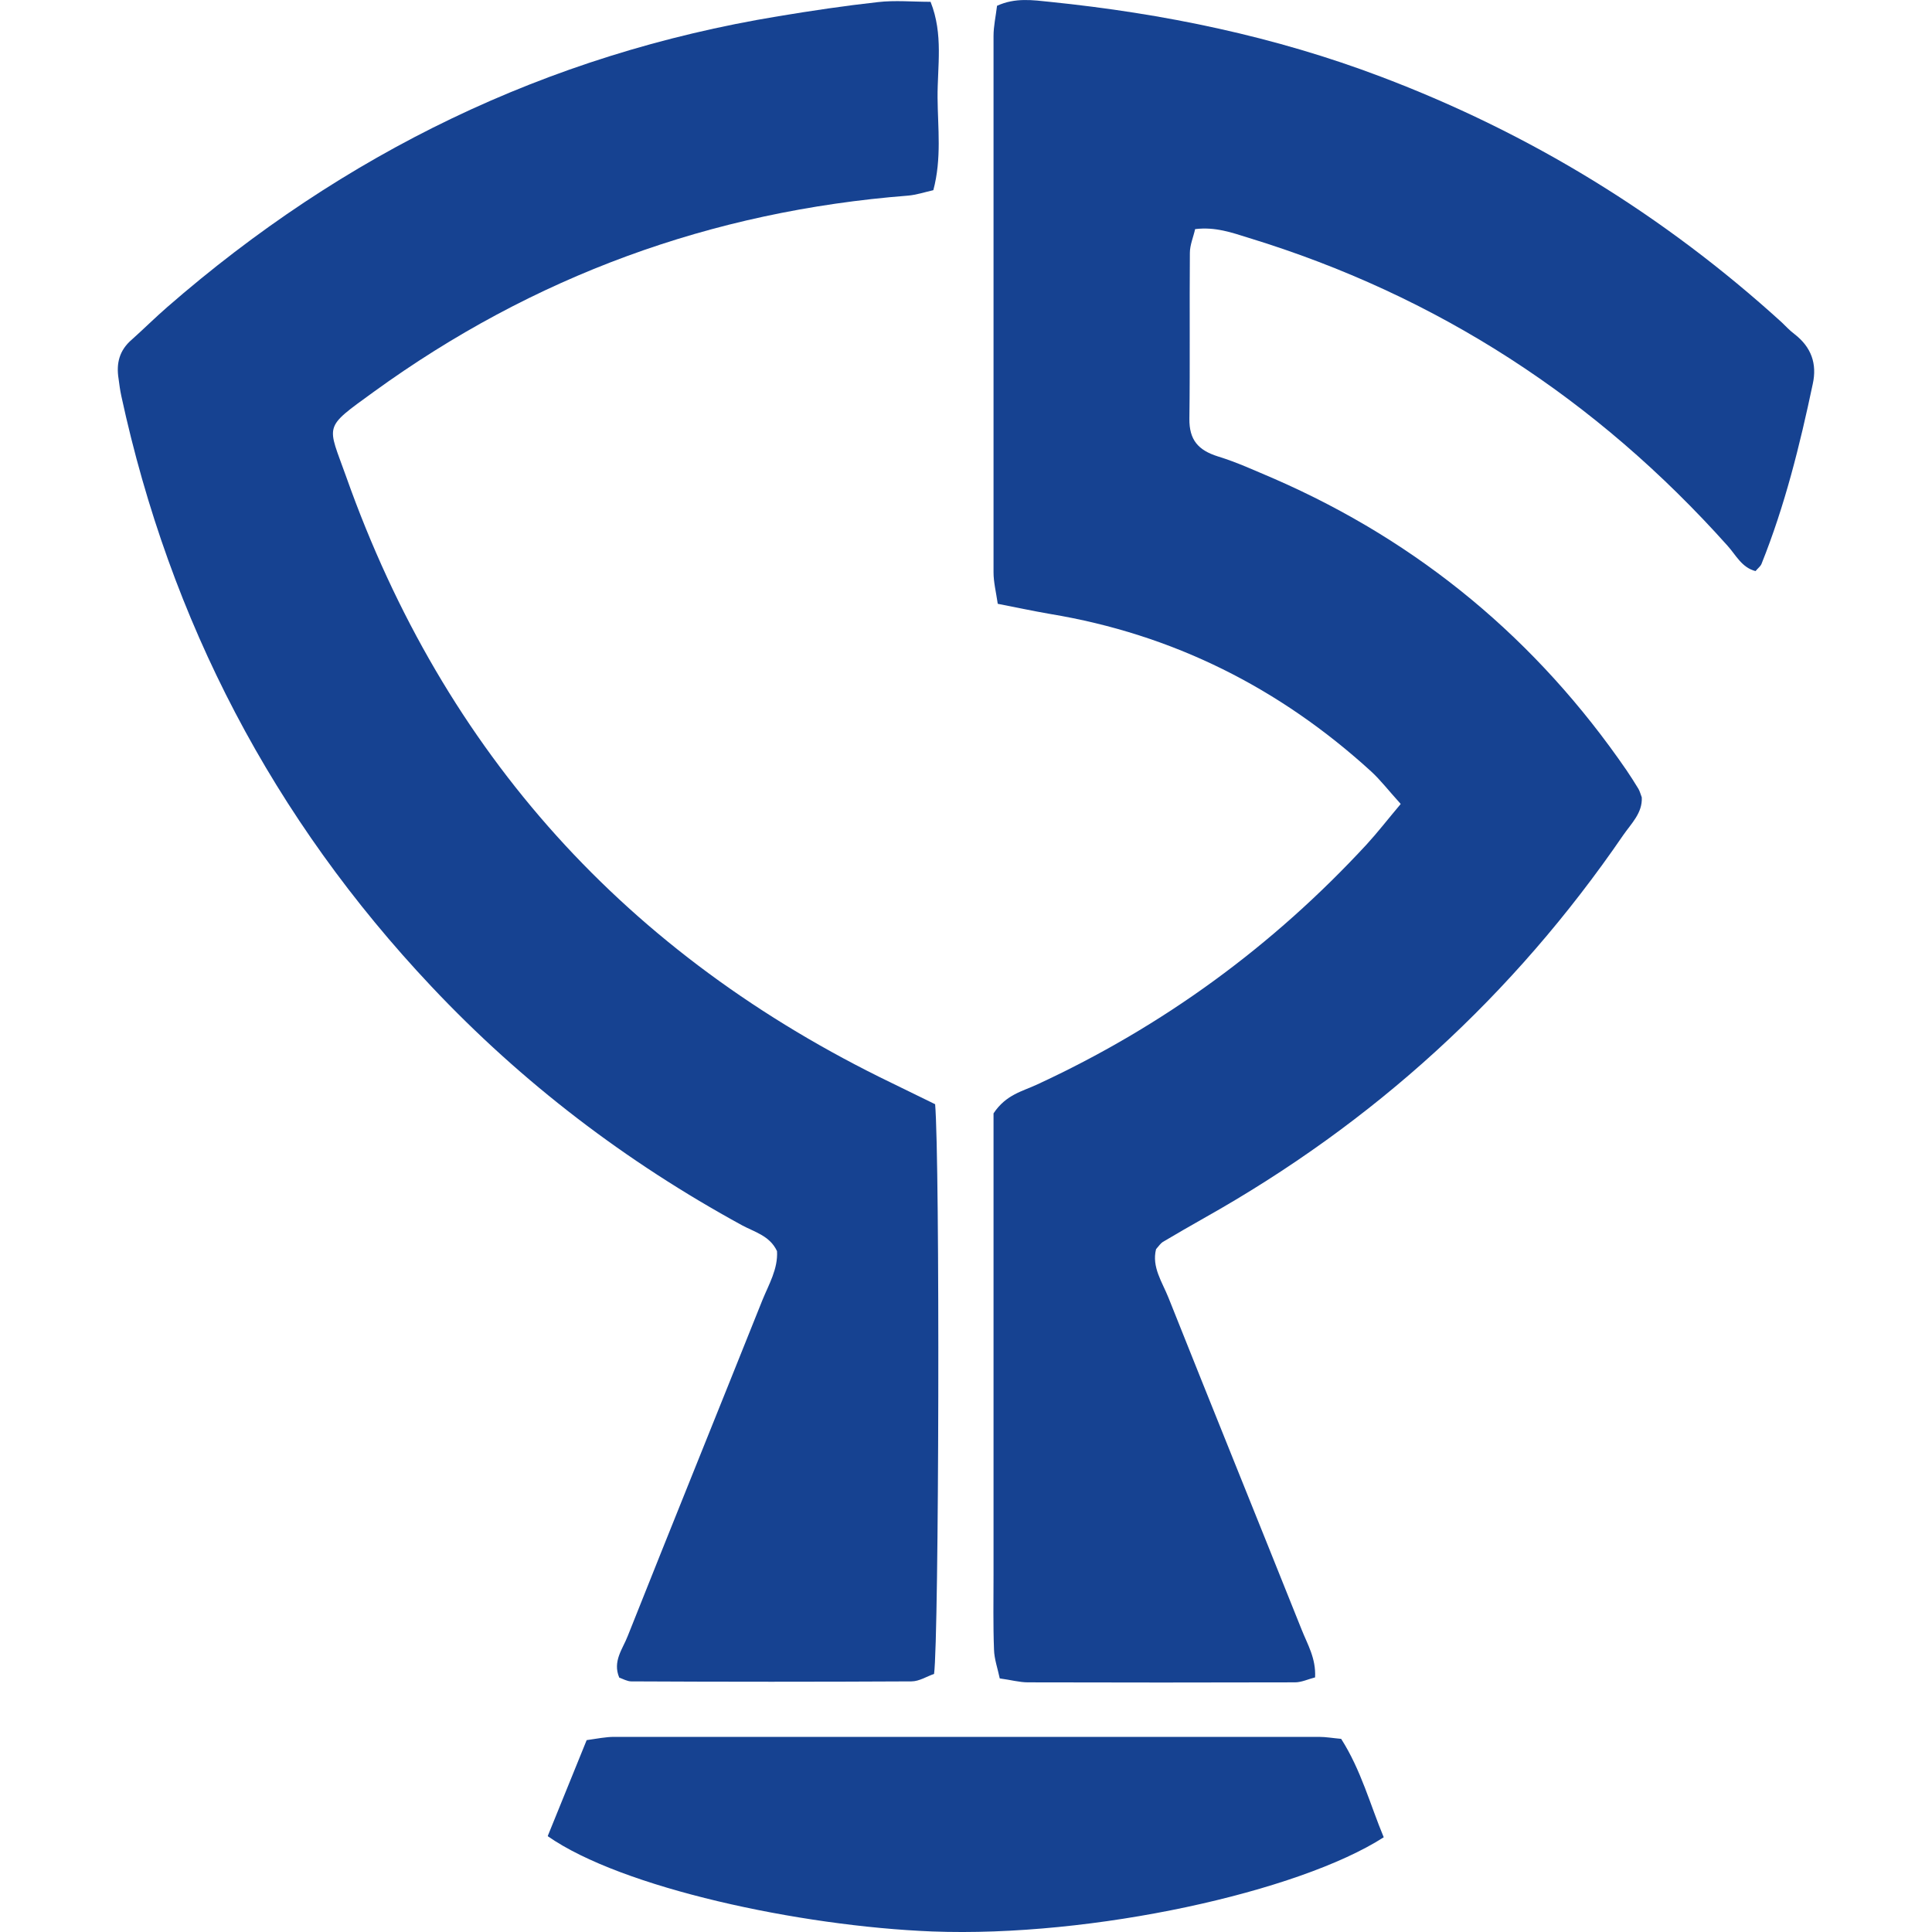 <svg width="32" height="32" viewBox="0 0 32 32" fill="none" xmlns="http://www.w3.org/2000/svg">
<path fill-rule="evenodd" clip-rule="evenodd" d="M23.195 13.31C22.997 13.092 22.866 12.92 22.709 12.776C21.192 11.393 19.428 10.506 17.392 10.169C17.107 10.12 16.827 10.059 16.526 10.001C16.497 9.804 16.456 9.64 16.456 9.48C16.456 6.52 16.456 3.557 16.456 0.597C16.456 0.433 16.493 0.273 16.514 0.096C16.815 -0.043 17.111 0.002 17.392 0.031C19.271 0.223 21.11 0.601 22.882 1.274C25.351 2.21 27.56 3.565 29.51 5.338C29.58 5.404 29.646 5.478 29.724 5.535C30 5.749 30.099 6.024 30.025 6.36C29.811 7.374 29.563 8.376 29.176 9.34C29.159 9.381 29.118 9.41 29.077 9.459C28.85 9.402 28.751 9.192 28.615 9.041C26.443 6.611 23.809 4.895 20.677 3.938C20.401 3.852 20.129 3.754 19.795 3.795C19.766 3.926 19.708 4.057 19.708 4.189C19.7 5.104 19.712 6.019 19.7 6.935C19.696 7.284 19.844 7.456 20.17 7.559C20.491 7.657 20.8 7.801 21.11 7.932C23.517 8.983 25.458 10.6 26.942 12.76C27.008 12.858 27.074 12.961 27.136 13.063C27.16 13.104 27.173 13.154 27.193 13.207C27.206 13.466 27.02 13.638 26.884 13.835C25.067 16.487 22.754 18.597 19.947 20.173C19.716 20.304 19.486 20.436 19.259 20.571C19.222 20.596 19.193 20.637 19.148 20.69C19.073 20.986 19.251 21.236 19.354 21.495C20.083 23.325 20.825 25.156 21.559 26.991C21.654 27.233 21.798 27.463 21.782 27.783C21.666 27.812 21.559 27.865 21.448 27.865C19.972 27.869 18.496 27.869 17.025 27.865C16.885 27.865 16.741 27.824 16.559 27.8C16.526 27.64 16.468 27.48 16.464 27.323C16.448 26.913 16.456 26.507 16.456 26.096C16.456 23.81 16.456 21.523 16.456 19.233V18.441C16.662 18.129 16.938 18.075 17.173 17.965C19.263 17 21.081 15.67 22.639 13.983C22.816 13.79 22.977 13.581 23.199 13.318L23.195 13.31Z" fill="#164291"/>
<path fill-rule="evenodd" clip-rule="evenodd" d="M15.488 18.28C15.57 19.225 15.553 27.126 15.471 27.726C15.356 27.763 15.228 27.849 15.096 27.849C13.55 27.857 12.005 27.857 10.455 27.849C10.389 27.849 10.319 27.808 10.257 27.787C10.142 27.516 10.315 27.311 10.397 27.098C11.135 25.242 11.885 23.391 12.627 21.536C12.734 21.273 12.887 21.018 12.87 20.723C12.751 20.468 12.499 20.407 12.293 20.296C10.368 19.245 8.65 17.936 7.149 16.343C4.524 13.56 2.817 10.293 2.009 6.557C1.989 6.463 1.976 6.368 1.964 6.274C1.923 6.019 1.976 5.802 2.183 5.625C2.38 5.449 2.57 5.26 2.768 5.088C5.69 2.543 9.049 0.901 12.891 0.269C13.439 0.178 13.987 0.096 14.54 0.035C14.824 0.002 15.113 0.03 15.413 0.03C15.628 0.568 15.525 1.102 15.529 1.619C15.533 2.12 15.599 2.625 15.459 3.15C15.315 3.183 15.178 3.228 15.042 3.24C11.782 3.495 8.831 4.575 6.189 6.491C5.34 7.107 5.422 7.017 5.735 7.899C7.359 12.48 10.385 15.822 14.774 17.94C15.009 18.055 15.244 18.17 15.488 18.289V18.28Z" fill="#164291"/>
<path fill-rule="evenodd" clip-rule="evenodd" d="M9.074 30.406C9.284 29.889 9.498 29.36 9.717 28.822C9.894 28.797 10.034 28.768 10.174 28.768C14.065 28.768 17.952 28.768 21.843 28.768C21.962 28.768 22.078 28.789 22.214 28.801C22.544 29.318 22.696 29.897 22.919 30.431C21.513 31.334 18.1 32.093 15.438 31.991C13.241 31.904 10.294 31.268 9.074 30.414V30.406Z" fill="#164291"/>
</svg>
